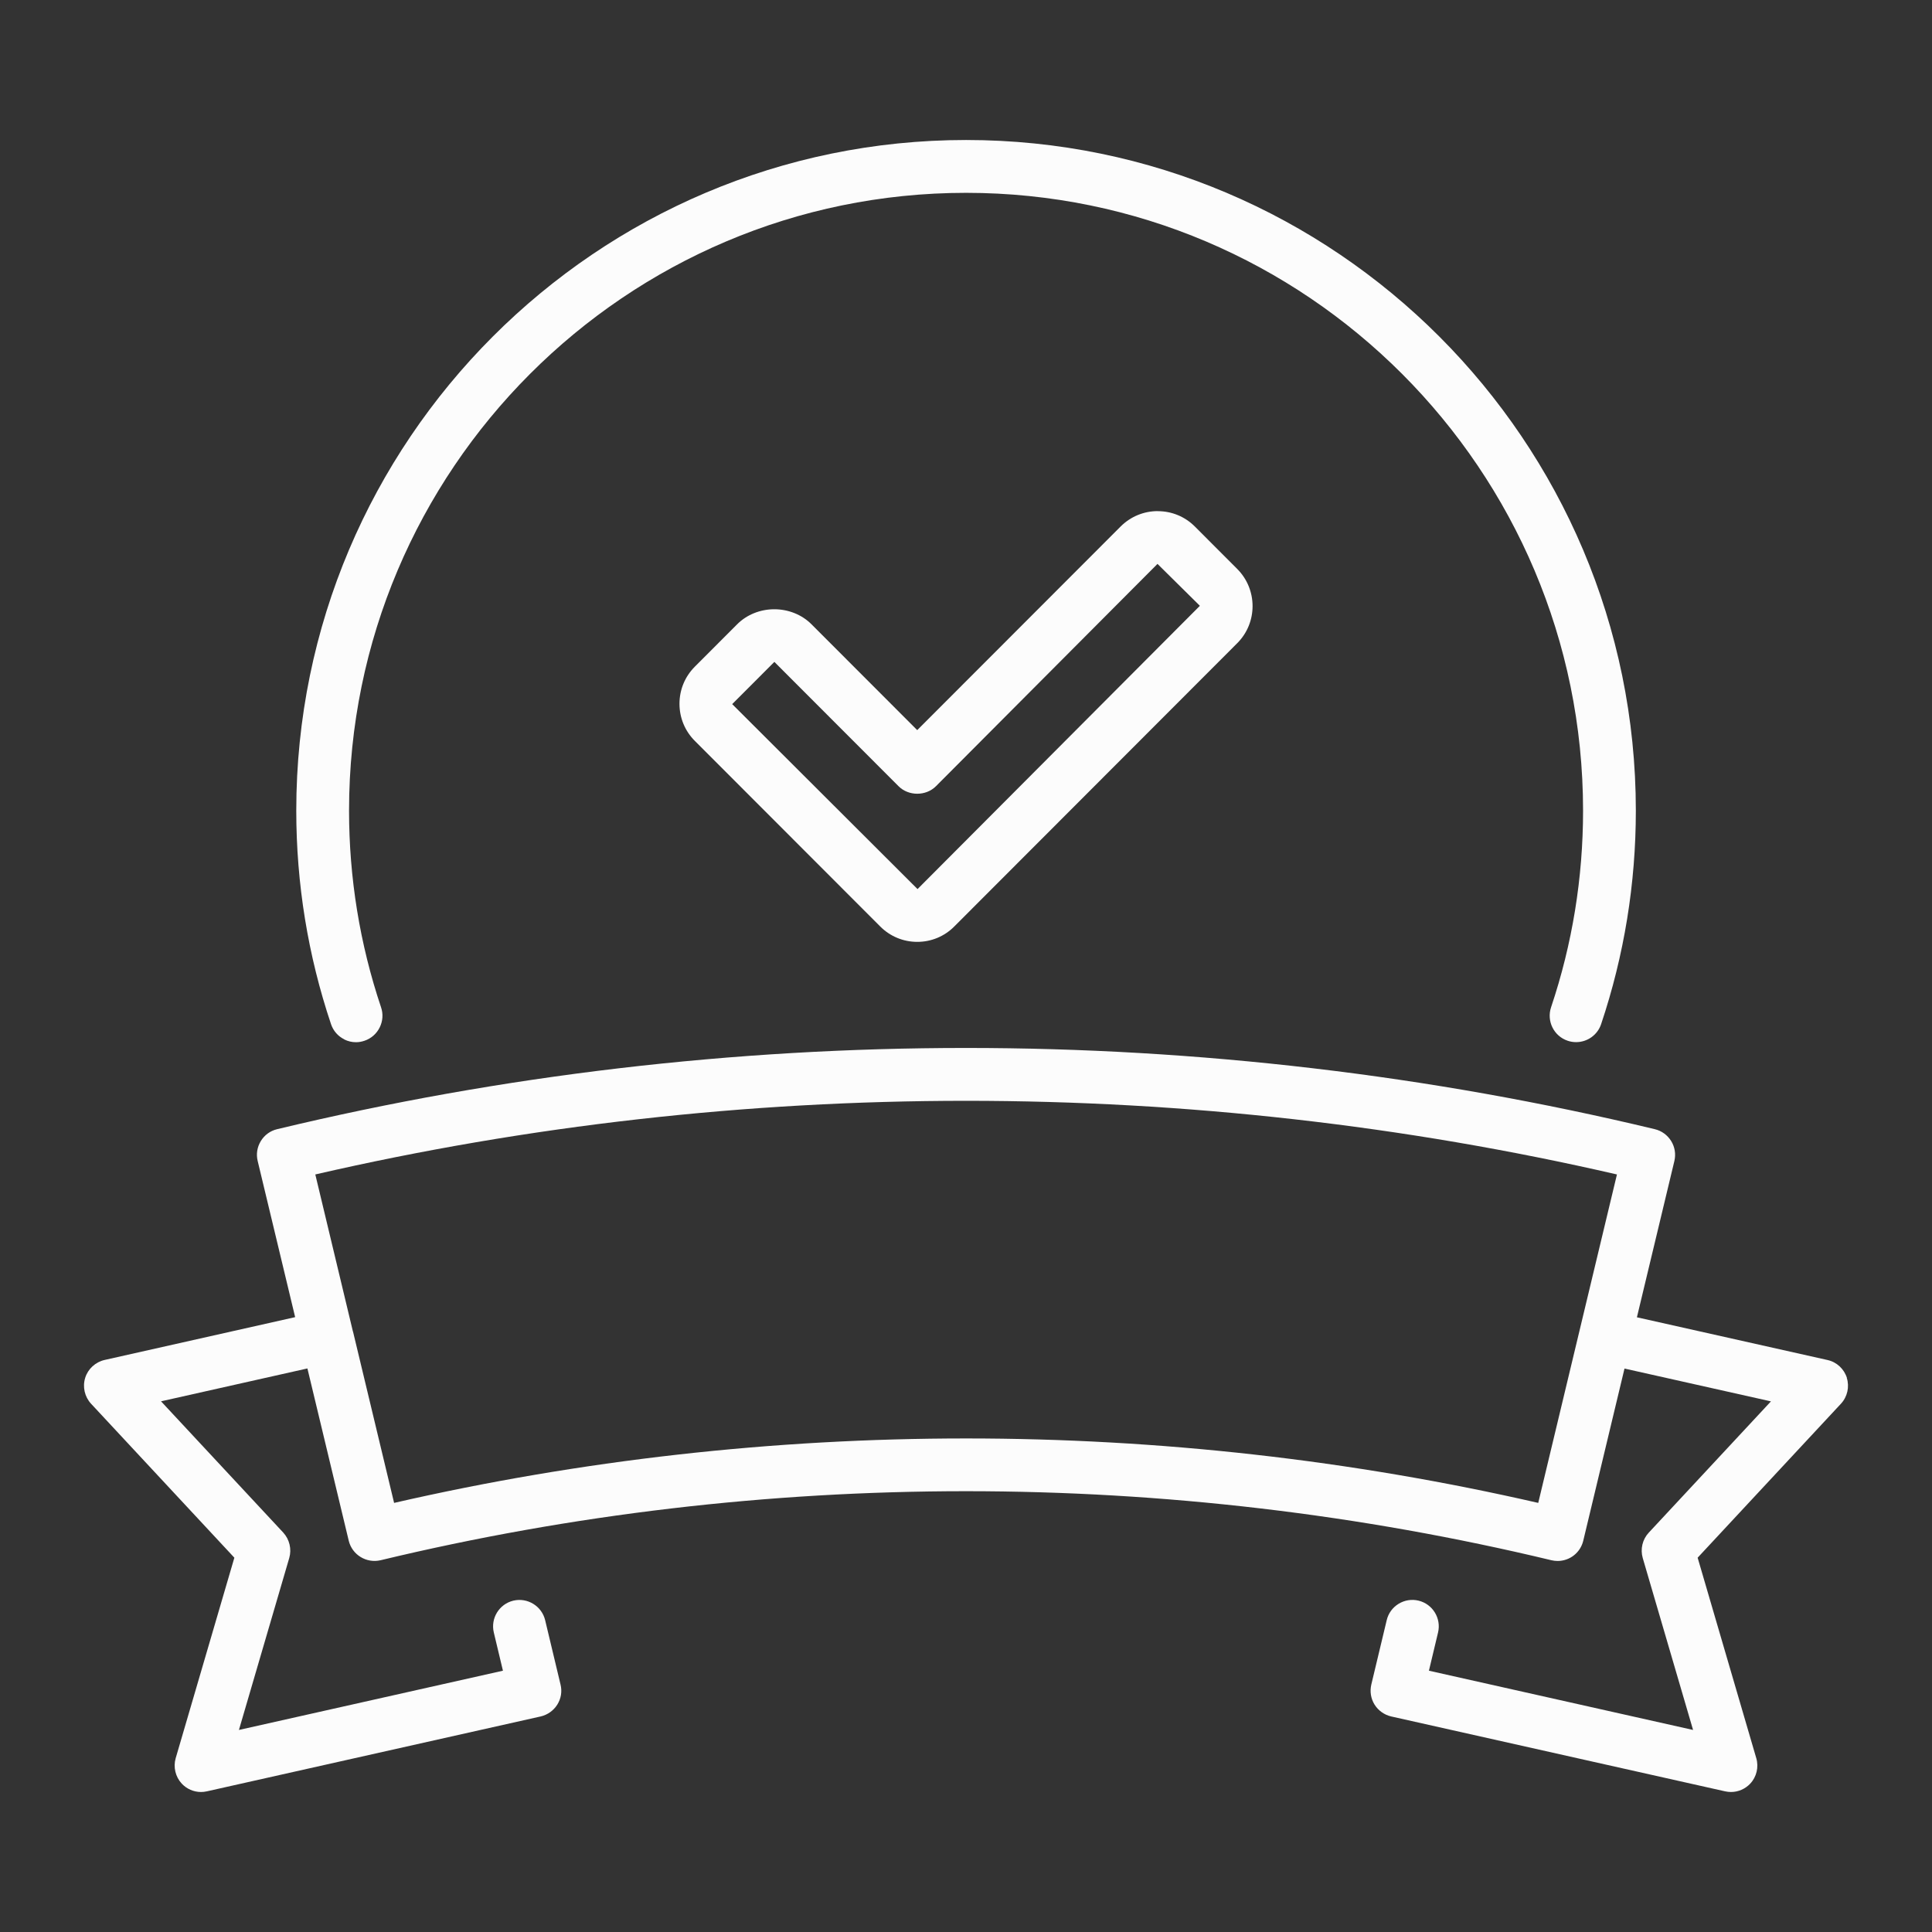<svg width="69" height="69" viewBox="0 0 69 69" fill="none" xmlns="http://www.w3.org/2000/svg">
<rect x="0" y="0" width="69" height="69" fill="#333333" stroke="none"/>
<path d="M65.962 49.213C65.862 48.891 65.597 48.644 65.269 48.572L58.461 47.046L59.799 41.465C59.857 41.22 59.817 40.966 59.685 40.752C59.552 40.538 59.345 40.386 59.101 40.328C43.006 36.46 25.991 36.46 9.897 40.328C9.652 40.386 9.445 40.538 9.315 40.752C9.184 40.966 9.143 41.22 9.203 41.465L10.541 47.041L3.736 48.57C3.408 48.644 3.14 48.891 3.042 49.21C2.942 49.532 3.024 49.886 3.252 50.133L8.37 55.632L6.275 62.791C6.182 63.11 6.266 63.459 6.492 63.702C6.668 63.891 6.92 64 7.178 64C7.246 64 7.315 63.993 7.385 63.977L19.309 61.302C19.554 61.246 19.77 61.092 19.903 60.88C20.038 60.663 20.08 60.409 20.019 60.162L19.47 57.865C19.349 57.359 18.839 57.047 18.334 57.166C17.829 57.287 17.515 57.797 17.636 58.303L17.962 59.668L8.533 61.784L10.33 55.644C10.423 55.327 10.339 54.978 10.116 54.735L5.751 50.047L10.979 48.873L12.455 55.026C12.576 55.528 13.083 55.84 13.591 55.723C27.269 52.435 41.73 52.435 55.409 55.723C55.481 55.739 55.556 55.749 55.628 55.749C56.066 55.749 56.443 55.451 56.545 55.026L58.018 48.877L63.248 50.049L58.884 54.738C58.658 54.98 58.577 55.327 58.67 55.646L60.467 61.784L51.033 59.668L51.359 58.303C51.48 57.797 51.166 57.287 50.663 57.166C50.419 57.107 50.167 57.147 49.951 57.278C49.735 57.41 49.583 57.618 49.525 57.865L48.976 60.16C48.918 60.407 48.957 60.663 49.092 60.88C49.225 61.092 49.441 61.246 49.686 61.302L61.614 63.977C61.682 63.991 61.752 64 61.819 64C62.08 64 62.329 63.891 62.508 63.702C62.736 63.459 62.818 63.11 62.724 62.791L60.63 55.632L65.748 50.133C65.978 49.886 66.058 49.532 65.957 49.21L65.962 49.213ZM12.601 47.551C12.601 47.551 12.601 47.549 12.601 47.547C12.601 47.547 12.601 47.542 12.601 47.54L11.261 41.945C26.476 38.438 42.536 38.438 57.748 41.945L54.937 53.675C48.273 52.146 41.402 51.373 34.506 51.373C27.609 51.373 20.738 52.146 14.075 53.675L12.606 47.549L12.601 47.551Z" fill="#FCFCFC"/>
<path d="M12.296 37.124C12.429 37.189 12.569 37.222 12.713 37.222C12.815 37.222 12.915 37.205 13.016 37.17C13.255 37.091 13.448 36.921 13.56 36.695C13.672 36.469 13.691 36.213 13.609 35.975C12.85 33.715 12.466 31.35 12.466 28.95C12.466 16.784 22.351 6.887 34.503 6.887C46.655 6.887 56.538 16.784 56.538 28.95C56.538 31.352 56.154 33.715 55.395 35.975C55.23 36.469 55.495 37.005 55.989 37.17C56.086 37.203 56.187 37.219 56.289 37.219C56.694 37.219 57.055 36.961 57.183 36.576C58.007 34.12 58.423 31.555 58.423 28.95C58.421 15.744 47.691 5 34.503 5C21.316 5 10.581 15.744 10.581 28.95C10.581 31.557 10.998 34.123 11.822 36.576C11.903 36.816 12.071 37.01 12.299 37.121L12.296 37.124Z" fill="#FCFCFC"/>
<path d="M41.349 18.254C40.848 18.254 40.378 18.45 40.024 18.802L32.758 26.076L28.978 22.292C28.638 21.952 28.156 21.759 27.653 21.759C27.151 21.759 26.669 21.954 26.331 22.292L24.816 23.809C24.462 24.163 24.267 24.634 24.267 25.135C24.267 25.636 24.462 26.107 24.816 26.461L31.436 33.088C31.789 33.442 32.26 33.638 32.76 33.638C33.26 33.638 33.731 33.442 34.082 33.088L44.188 22.97C44.917 22.241 44.917 21.053 44.188 20.321L42.673 18.804C42.319 18.45 41.849 18.256 41.349 18.256V18.254ZM42.854 21.635L32.769 31.753L26.15 25.147L27.656 23.639L32.092 28.08C32.448 28.437 33.069 28.437 33.426 28.08L41.339 20.139L42.854 21.637V21.635Z" fill="#FCFCFC"/>
</svg>

